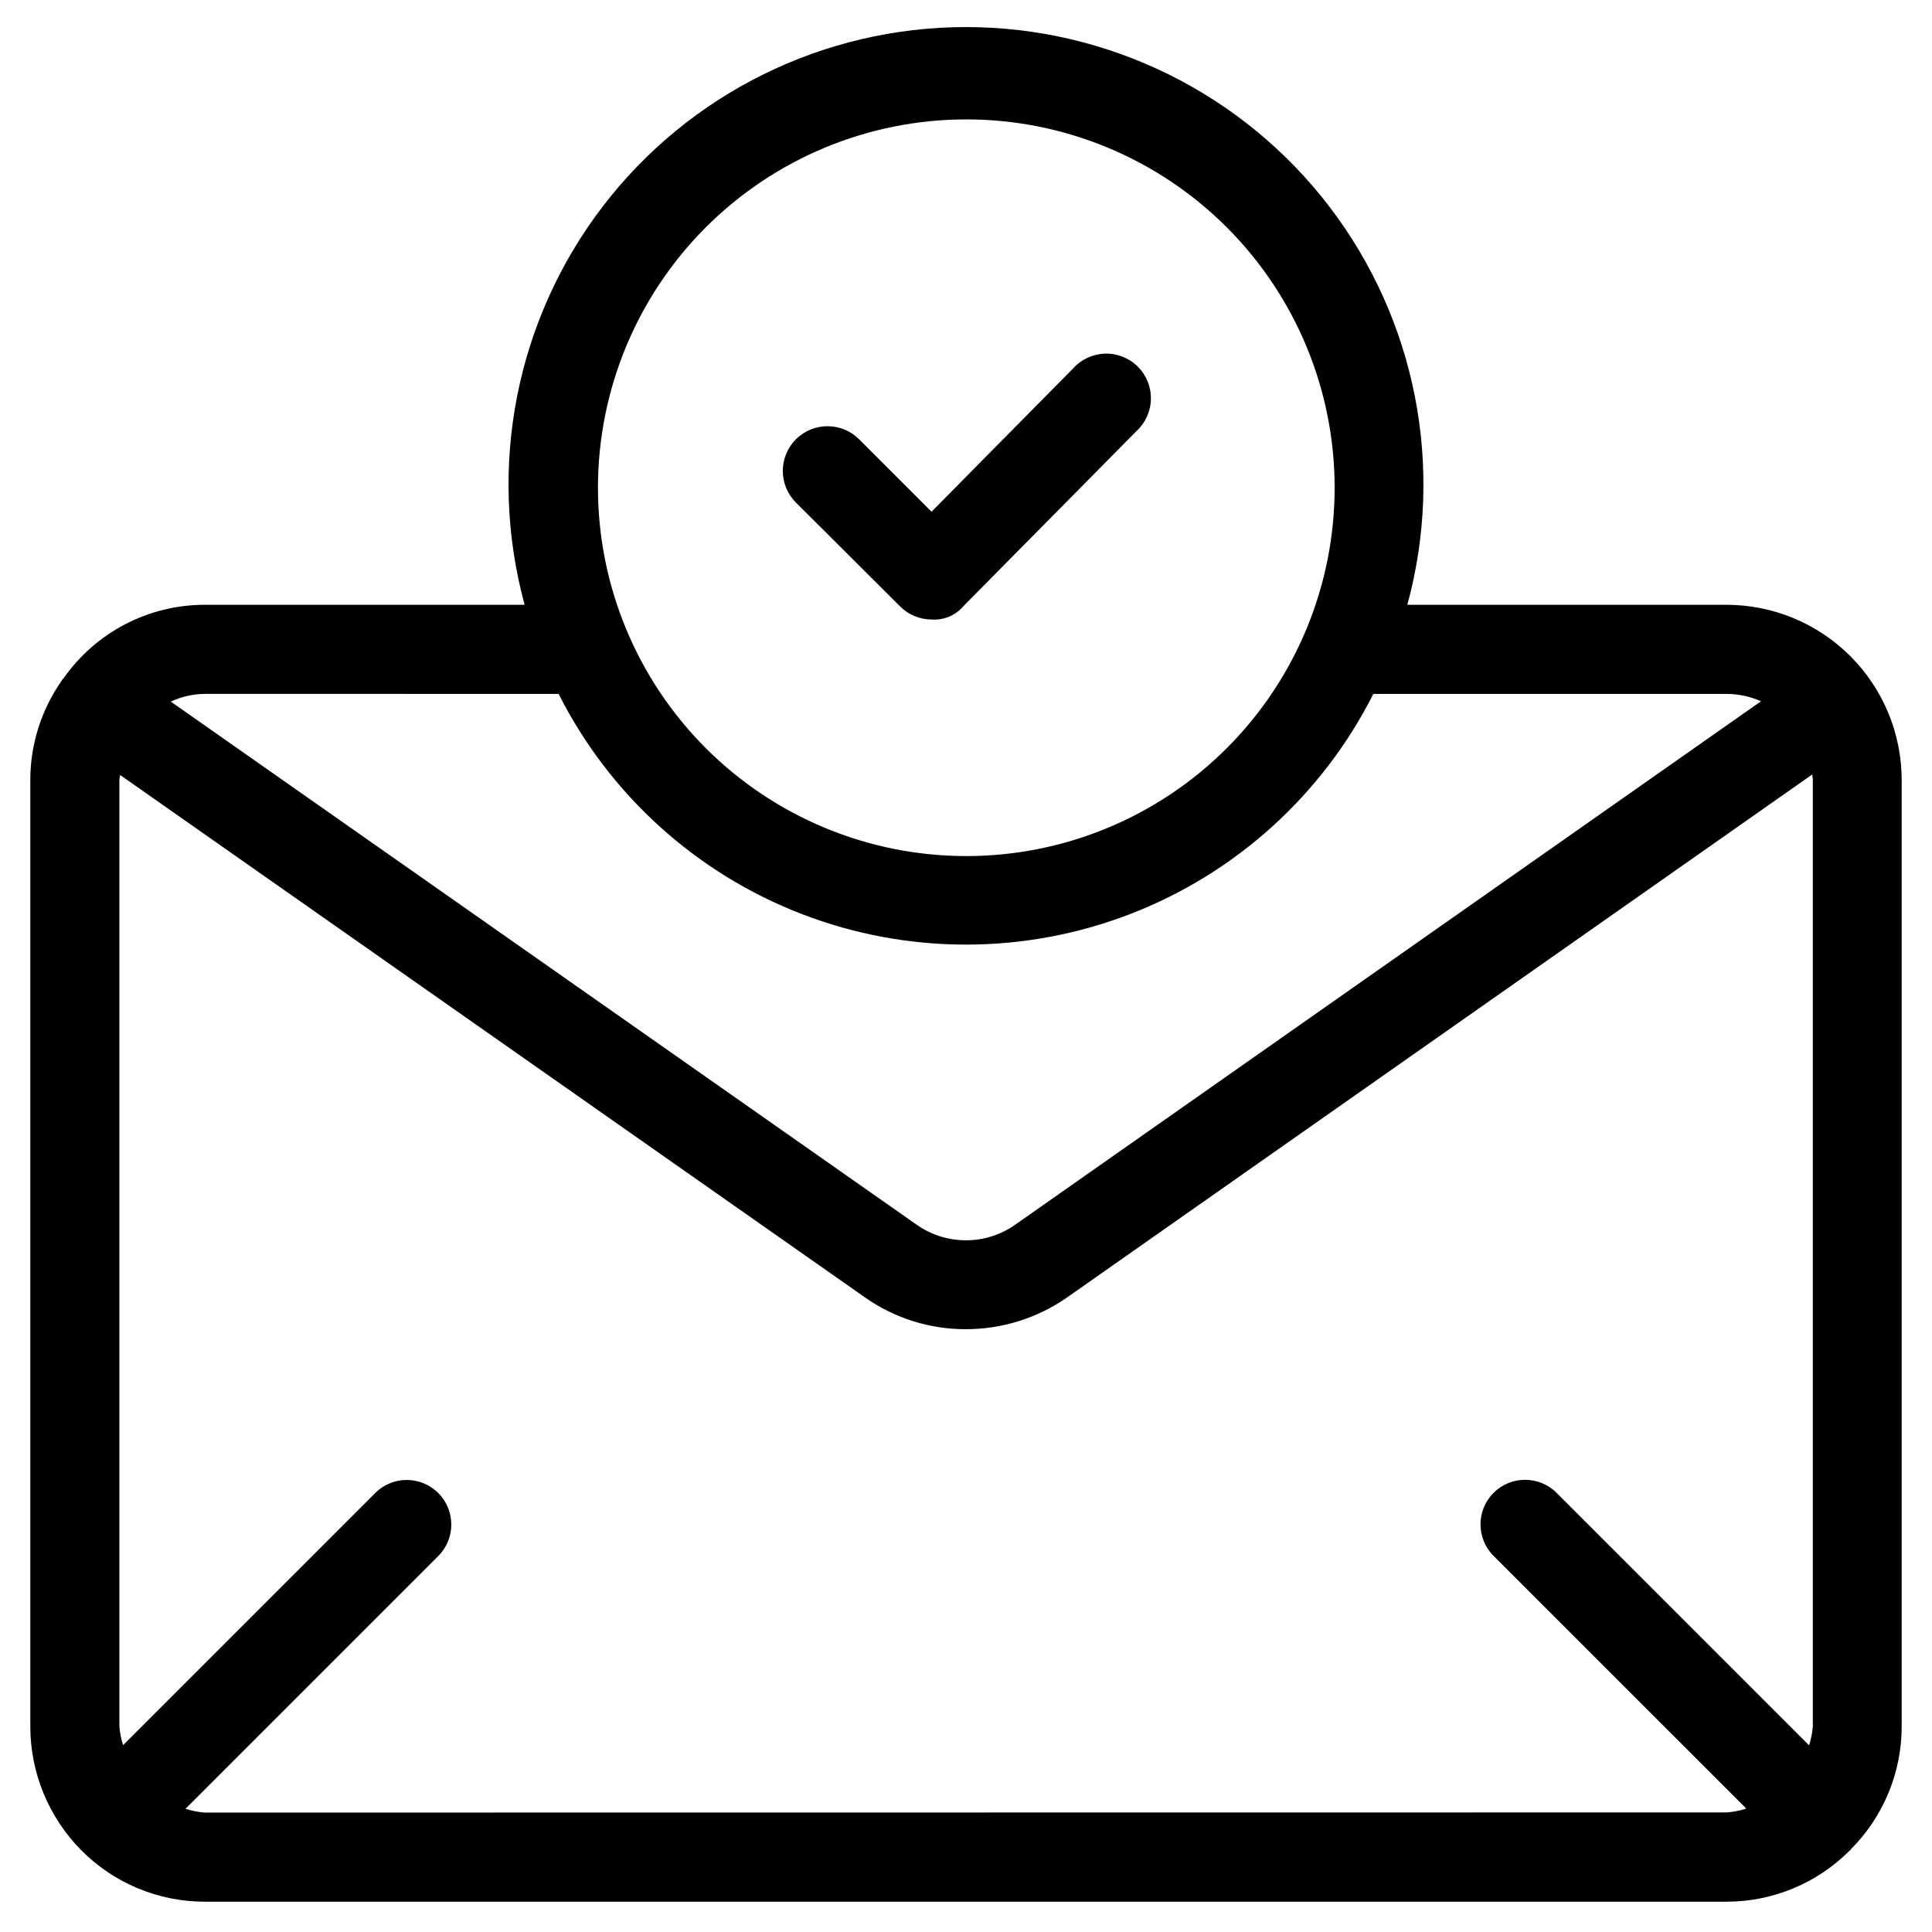 <?xml version="1.0" encoding="UTF-8"?>
<!-- Uploaded to: ICON Repo, www.svgrepo.com, Generator: ICON Repo Mixer Tools -->
<svg fill="#000000" width="800px" height="800px" version="1.1" viewBox="144 144 512 512" xmlns="http://www.w3.org/2000/svg">
 <g>
  <path d="m382.54 304.71c2.211 2.215 5.215 3.461 8.344 3.465 3.203 0.234 6.324-1.07 8.406-3.512l45.832-46.367c2.406-2.18 3.809-5.254 3.879-8.5 0.07-3.246-1.195-6.379-3.504-8.664-2.309-2.281-5.453-3.516-8.699-3.414-3.242 0.105-6.305 1.543-8.461 3.969l-37.473 37.926-19.203-19.207c-4.637-4.617-12.137-4.602-16.754 0.031-4.617 4.637-4.602 12.137 0.031 16.754z"/>
  <path d="m198.25 647.97h403.27c12.25 0.012 24.004-4.863 32.652-13.543l0.172-0.109c0.062-0.086 0.121-0.176 0.176-0.266 8.613-8.633 13.449-20.332 13.445-32.527v-250.85c-0.016-12.309-4.914-24.109-13.621-32.809-8.711-8.703-20.516-13.59-32.824-13.59h-84.562c9.934-36.449 2.309-75.449-20.625-105.47-22.938-30.02-58.559-47.633-96.336-47.633-37.781 0-73.402 17.613-96.336 47.633-22.938 30.023-30.562 69.023-20.629 105.47h-84.781c-14.91 0.004-28.883 7.285-37.422 19.508-0.109 0.156-0.285 0.219-0.395 0.379-0.109 0.156 0 0.172-0.109 0.25-5.387 7.699-8.285 16.867-8.297 26.262v250.85c0.008 12.266 4.844 24.035 13.461 32.762 8.652 8.754 20.453 13.684 32.762 13.684zm0-23.617c-1.727-0.137-3.434-0.477-5.086-1.008l66.977-66.977c4.613-4.613 4.613-12.09 0-16.703-4.613-4.613-12.094-4.613-16.703 0l-66.82 66.816c-0.516-1.609-0.844-3.273-0.977-4.957v-250.85c0-0.441 0.172-0.852 0.203-1.289l197.54 138.55h0.004c7.773 5.43 17.031 8.332 26.512 8.312 9.562 0.02 18.902-2.887 26.766-8.328l197.61-138.69c0 0.488 0.141 0.945 0.141 1.449v250.85c-0.141 1.699-0.473 3.379-0.992 5.004l-66.914-66.914 0.004 0.004c-4.613-4.613-12.094-4.613-16.707 0-4.613 4.613-4.613 12.09 0 16.703l66.977 66.961c-1.668 0.543-3.398 0.887-5.148 1.023zm201.75-448.71c25.891-0.02 50.73 10.25 69.055 28.547 18.32 18.297 28.621 43.121 28.637 69.016 0.012 25.891-10.262 50.73-28.562 69.047-18.305 18.316-43.133 28.609-69.027 28.617-25.891 0.008-50.727-10.273-69.039-28.578-18.309-18.309-28.598-43.141-28.598-69.035 0-25.875 10.273-50.691 28.562-68.992 18.289-18.305 43.098-28.598 68.973-28.621zm-107.96 152.25c13.512 26.773 36.492 47.57 64.477 58.352s58.977 10.781 86.961 0c27.98-10.781 50.961-31.578 64.477-58.352h93.566c3.156 0.004 6.277 0.668 9.16 1.953l-197.62 138.7h0.004c-3.828 2.699-8.398 4.148-13.082 4.148-4.688 0-9.258-1.449-13.086-4.148l-197.63-138.61c2.816-1.312 5.879-2.012 8.988-2.047z"/>
 </g>
</svg>